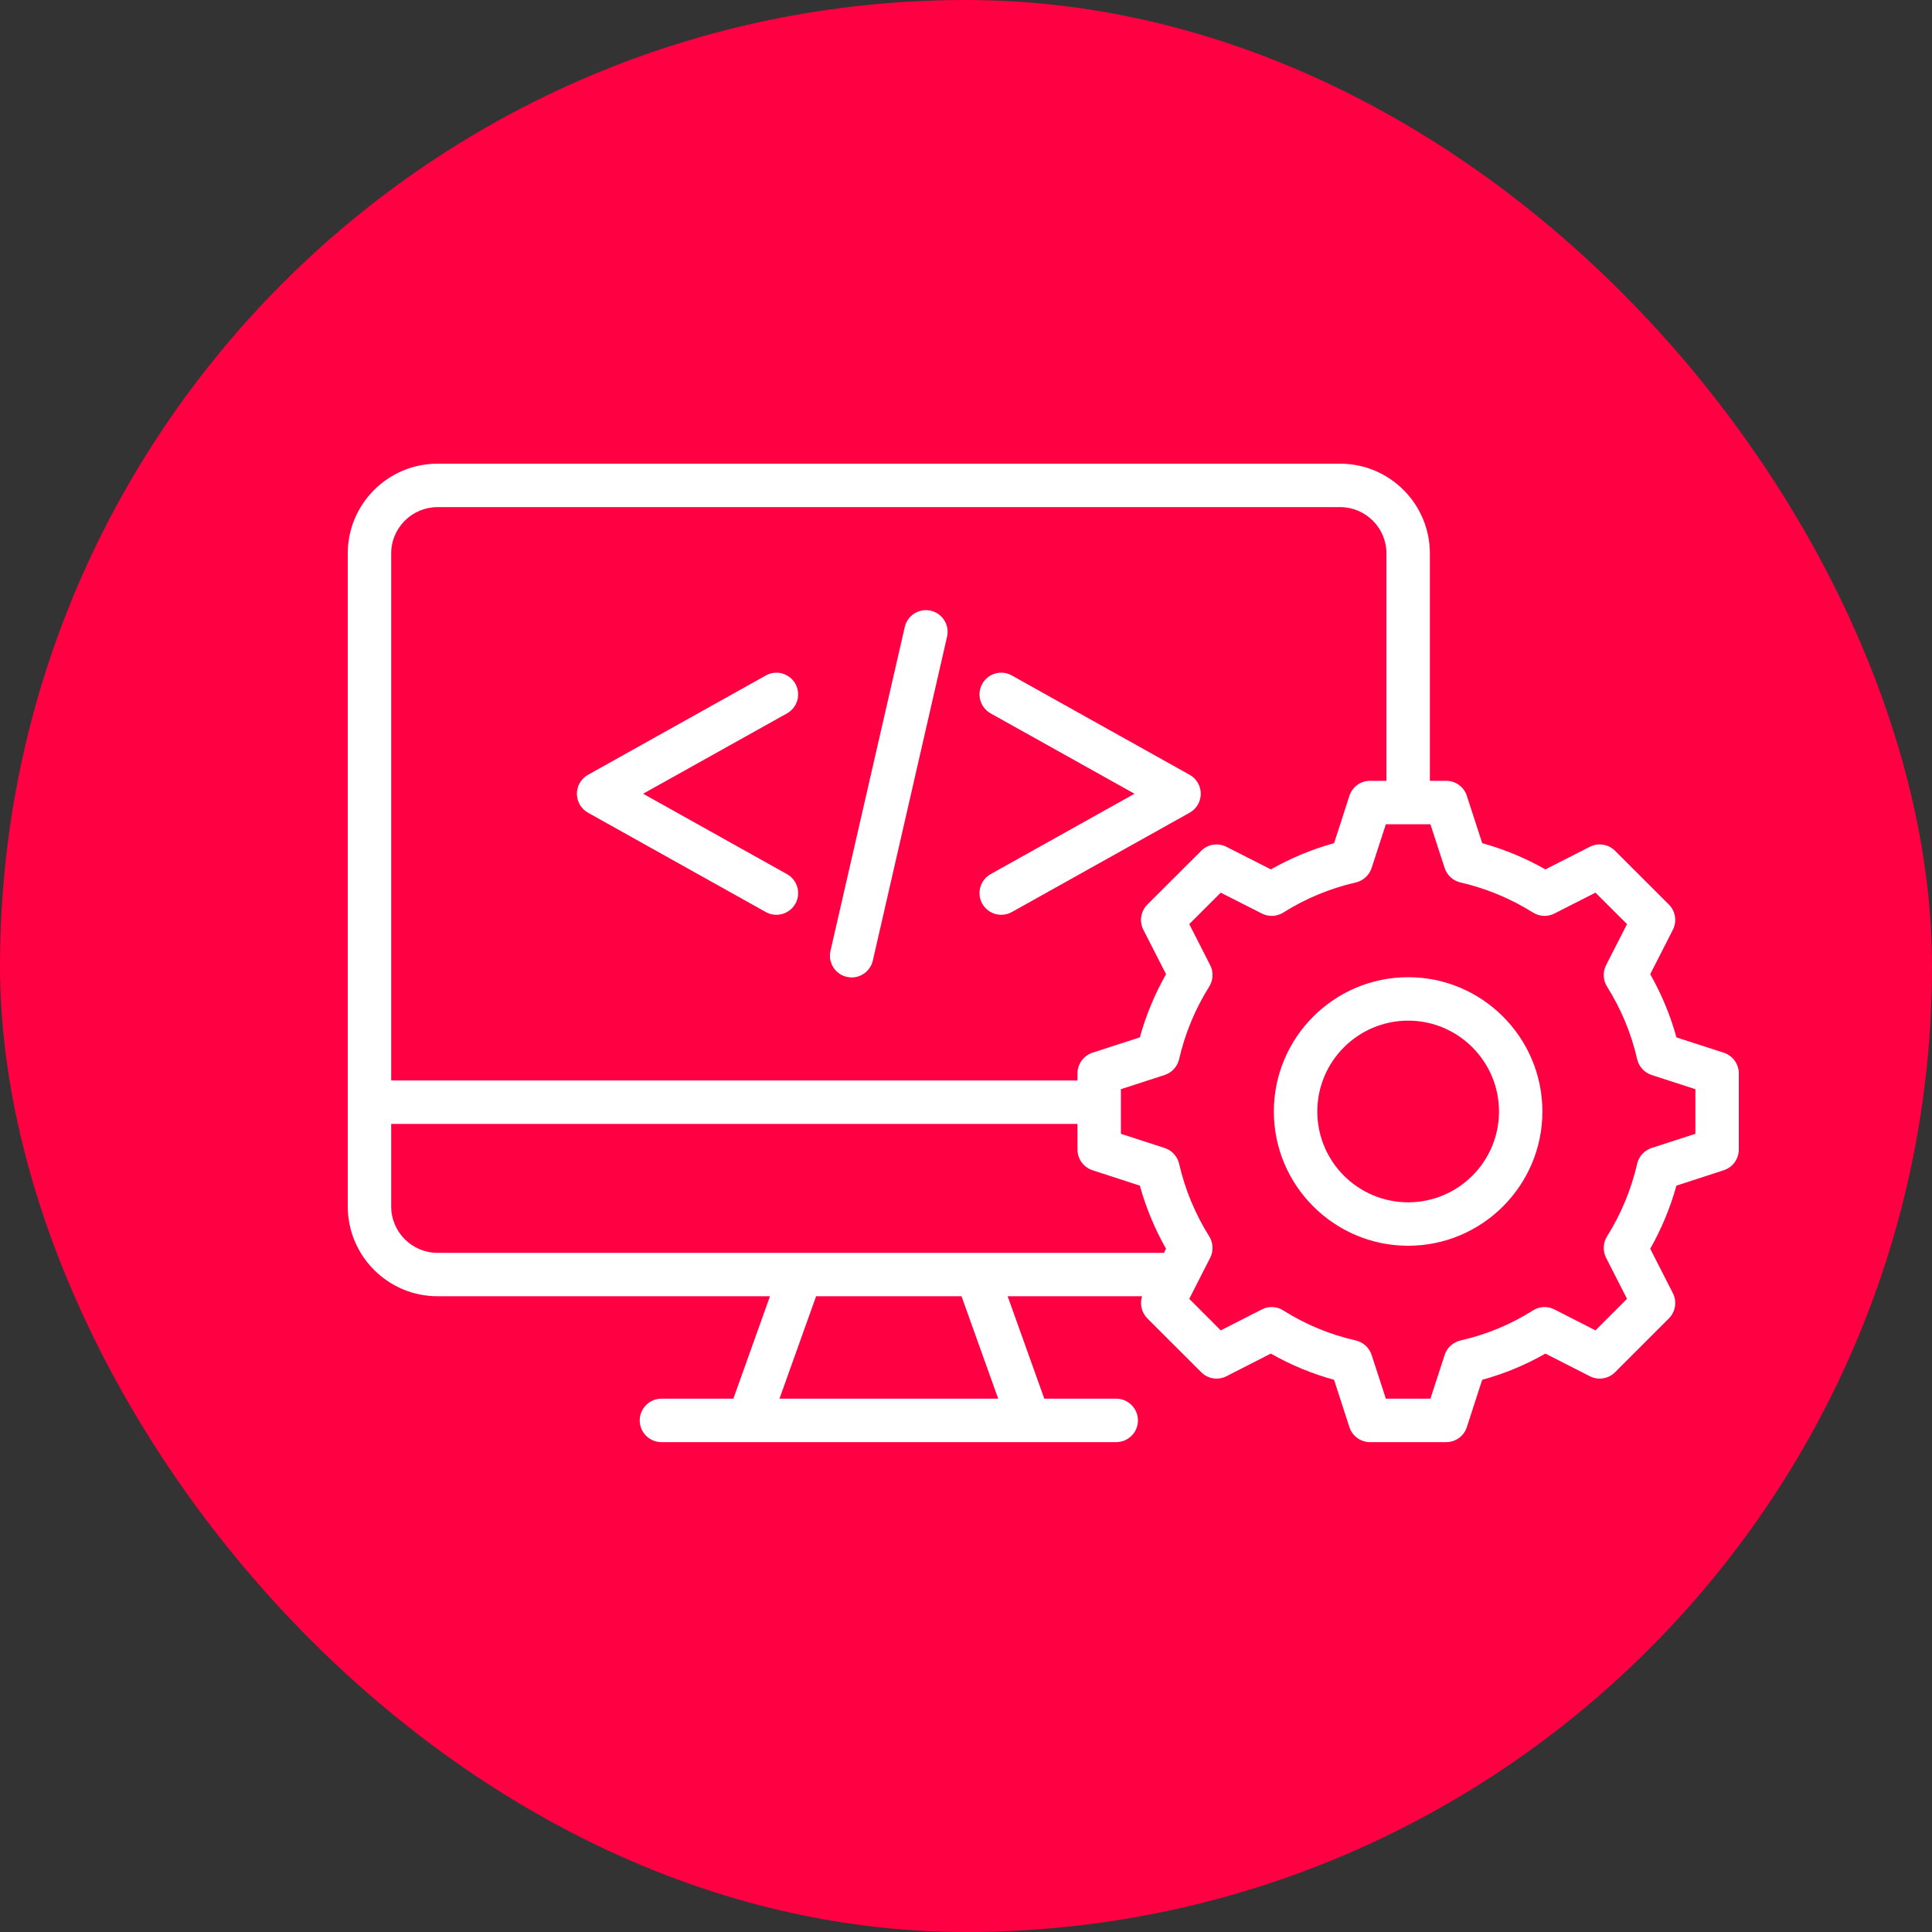<svg width="50" height="50" viewBox="0 0 50 50" fill="none" xmlns="http://www.w3.org/2000/svg">
<rect x="0" y="0" width="50" height="50" fill="#333333" stroke="none"/>
<rect width="50" height="50" rx="25" fill="#FF0042"/>
<path d="M36.444 25.29C34.527 25.29 32.967 26.849 32.967 28.766C32.967 30.681 34.527 32.24 36.444 32.24C38.359 32.24 39.917 30.681 39.917 28.766C39.917 26.849 38.359 25.29 36.444 25.29ZM36.444 31.116C35.146 31.116 34.092 30.062 34.092 28.766C34.092 27.47 35.146 26.414 36.444 26.414C37.739 26.414 38.794 27.47 38.794 28.766C38.794 30.062 37.739 31.116 36.444 31.116ZM36.444 25.29C34.527 25.29 32.967 26.849 32.967 28.766C32.967 30.681 34.527 32.24 36.444 32.24C38.359 32.24 39.917 30.681 39.917 28.766C39.917 26.849 38.359 25.29 36.444 25.29ZM36.444 31.116C35.146 31.116 34.092 30.062 34.092 28.766C34.092 27.47 35.146 26.414 36.444 26.414C37.739 26.414 38.794 27.47 38.794 28.766C38.794 30.062 37.739 31.116 36.444 31.116ZM30.788 20.052L26.186 17.481C25.915 17.329 25.573 17.426 25.421 17.697C25.348 17.828 25.33 17.981 25.371 18.124C25.412 18.268 25.507 18.389 25.637 18.462L29.361 20.542L25.637 22.623C25.367 22.774 25.27 23.116 25.421 23.388C25.47 23.475 25.541 23.548 25.628 23.598C25.714 23.649 25.812 23.675 25.912 23.675C26.005 23.675 26.099 23.653 26.186 23.604L30.788 21.033C30.875 20.984 30.948 20.913 30.999 20.827C31.049 20.741 31.076 20.642 31.076 20.542C31.076 20.339 30.966 20.151 30.788 20.052ZM24.088 15.805C23.786 15.736 23.484 15.925 23.415 16.227L21.493 24.608C21.424 24.911 21.613 25.212 21.916 25.282C21.958 25.291 22 25.296 22.042 25.296C22.297 25.296 22.529 25.12 22.589 24.86L24.51 16.478C24.58 16.176 24.391 15.874 24.088 15.805ZM20.368 22.623L16.644 20.542L20.368 18.462C20.498 18.389 20.594 18.268 20.635 18.124C20.675 17.981 20.657 17.828 20.585 17.697C20.549 17.633 20.5 17.576 20.442 17.53C20.385 17.485 20.318 17.451 20.247 17.43C20.176 17.41 20.102 17.404 20.028 17.413C19.955 17.422 19.884 17.445 19.82 17.481L15.218 20.052C15.13 20.1 15.058 20.172 15.007 20.258C14.956 20.344 14.93 20.442 14.93 20.542C14.93 20.746 15.04 20.934 15.218 21.033L19.82 23.604C19.906 23.653 20 23.675 20.093 23.675C20.29 23.675 20.481 23.572 20.585 23.388C20.736 23.116 20.639 22.774 20.368 22.623ZM20.368 22.623L16.644 20.542L20.368 18.462C20.498 18.389 20.594 18.268 20.635 18.124C20.675 17.981 20.657 17.828 20.585 17.697C20.549 17.633 20.5 17.576 20.442 17.53C20.385 17.485 20.318 17.451 20.247 17.43C20.176 17.41 20.102 17.404 20.028 17.413C19.955 17.422 19.884 17.445 19.82 17.481L15.218 20.052C15.13 20.1 15.058 20.172 15.007 20.258C14.956 20.344 14.93 20.442 14.93 20.542C14.93 20.746 15.04 20.934 15.218 21.033L19.82 23.604C19.906 23.653 20 23.675 20.093 23.675C20.29 23.675 20.481 23.572 20.585 23.388C20.736 23.116 20.639 22.774 20.368 22.623ZM24.088 15.805C23.786 15.736 23.484 15.925 23.415 16.227L21.493 24.608C21.424 24.911 21.613 25.212 21.916 25.282C21.958 25.291 22 25.296 22.042 25.296C22.297 25.296 22.529 25.12 22.589 24.86L24.51 16.478C24.58 16.176 24.391 15.874 24.088 15.805ZM30.788 20.052L26.186 17.481C25.915 17.329 25.573 17.426 25.421 17.697C25.348 17.828 25.33 17.981 25.371 18.124C25.412 18.268 25.507 18.389 25.637 18.462L29.361 20.542L25.637 22.623C25.367 22.774 25.27 23.116 25.421 23.388C25.47 23.475 25.541 23.548 25.628 23.598C25.714 23.649 25.812 23.675 25.912 23.675C26.005 23.675 26.099 23.653 26.186 23.604L30.788 21.033C30.875 20.984 30.948 20.913 30.999 20.827C31.049 20.741 31.076 20.642 31.076 20.542C31.076 20.339 30.966 20.151 30.788 20.052ZM36.444 25.29C34.527 25.29 32.967 26.849 32.967 28.766C32.967 30.681 34.527 32.24 36.444 32.24C38.359 32.24 39.917 30.681 39.917 28.766C39.917 26.849 38.359 25.29 36.444 25.29ZM36.444 31.116C35.146 31.116 34.092 30.062 34.092 28.766C34.092 27.47 35.146 26.414 36.444 26.414C37.739 26.414 38.794 27.47 38.794 28.766C38.794 30.062 37.739 31.116 36.444 31.116ZM36.444 25.29C34.527 25.29 32.967 26.849 32.967 28.766C32.967 30.681 34.527 32.24 36.444 32.24C38.359 32.24 39.917 30.681 39.917 28.766C39.917 26.849 38.359 25.29 36.444 25.29ZM36.444 31.116C35.146 31.116 34.092 30.062 34.092 28.766C34.092 27.47 35.146 26.414 36.444 26.414C37.739 26.414 38.794 27.47 38.794 28.766C38.794 30.062 37.739 31.116 36.444 31.116ZM30.788 20.052L26.186 17.481C25.915 17.329 25.573 17.426 25.421 17.697C25.348 17.828 25.33 17.981 25.371 18.124C25.412 18.268 25.507 18.389 25.637 18.462L29.361 20.542L25.637 22.623C25.367 22.774 25.27 23.116 25.421 23.388C25.47 23.475 25.541 23.548 25.628 23.598C25.714 23.649 25.812 23.675 25.912 23.675C26.005 23.675 26.099 23.653 26.186 23.604L30.788 21.033C30.875 20.984 30.948 20.913 30.999 20.827C31.049 20.741 31.076 20.642 31.076 20.542C31.076 20.339 30.966 20.151 30.788 20.052ZM24.088 15.805C23.786 15.736 23.484 15.925 23.415 16.227L21.493 24.608C21.424 24.911 21.613 25.212 21.916 25.282C21.958 25.291 22 25.296 22.042 25.296C22.297 25.296 22.529 25.12 22.589 24.86L24.51 16.478C24.58 16.176 24.391 15.874 24.088 15.805ZM20.585 17.697C20.549 17.633 20.5 17.576 20.442 17.53C20.385 17.485 20.318 17.451 20.247 17.43C20.176 17.41 20.102 17.404 20.028 17.413C19.955 17.422 19.884 17.445 19.82 17.481L15.218 20.052C15.13 20.1 15.058 20.172 15.007 20.258C14.956 20.344 14.93 20.442 14.93 20.542C14.93 20.746 15.04 20.934 15.218 21.033L19.82 23.604C19.906 23.653 20 23.675 20.093 23.675C20.29 23.675 20.481 23.572 20.585 23.388C20.736 23.116 20.639 22.774 20.368 22.623L16.644 20.542L20.368 18.462C20.498 18.389 20.594 18.268 20.635 18.124C20.675 17.981 20.657 17.828 20.585 17.697ZM44.611 27.244L43.676 26.942L43.386 26.847C43.23 26.278 43.002 25.731 42.708 25.212L43.294 24.063C43.348 23.957 43.367 23.836 43.348 23.719C43.33 23.602 43.274 23.493 43.19 23.409L41.798 22.019C41.714 21.935 41.606 21.88 41.489 21.861C41.371 21.842 41.251 21.861 41.145 21.915L39.995 22.5C39.479 22.207 38.931 21.98 38.36 21.821L37.962 20.596C37.926 20.483 37.855 20.385 37.759 20.315C37.663 20.245 37.547 20.207 37.428 20.208H37.005V14.322C37.005 13.041 35.963 12 34.682 12H11.325C10.043 12 9 13.041 9 14.322V31.223C9 32.505 10.043 33.547 11.325 33.547H19.927L18.979 36.198H17.118C16.808 36.198 16.556 36.45 16.556 36.761C16.556 37.071 16.808 37.322 17.118 37.322H28.887C29.198 37.322 29.45 37.071 29.45 36.761C29.45 36.45 29.198 36.198 28.887 36.198H27.027L26.078 33.547H29.557C29.492 33.747 29.543 33.969 29.694 34.121L31.087 35.513C31.171 35.597 31.279 35.653 31.396 35.671C31.514 35.69 31.634 35.671 31.74 35.617L32.889 35.031C33.405 35.325 33.953 35.552 34.525 35.709L34.922 36.934C34.959 37.047 35.03 37.145 35.126 37.215C35.222 37.285 35.338 37.322 35.456 37.322H37.428C37.672 37.322 37.888 37.166 37.962 36.934L38.265 35.998L38.36 35.709C38.932 35.552 39.48 35.325 39.995 35.031L41.145 35.617C41.362 35.728 41.626 35.685 41.798 35.513L43.19 34.121C43.274 34.037 43.33 33.928 43.348 33.811C43.367 33.694 43.348 33.573 43.294 33.467L42.708 32.318C43 31.803 43.228 31.254 43.386 30.684L44.612 30.285C44.725 30.248 44.823 30.177 44.893 30.081C44.962 29.985 45 29.869 45 29.75V27.779C45 27.535 44.843 27.32 44.611 27.244ZM10.124 14.322C10.124 13.662 10.663 13.124 11.325 13.124H34.682C35.343 13.124 35.881 13.662 35.881 14.322V20.208H35.456C35.213 20.208 34.997 20.364 34.922 20.596L34.62 21.532L34.525 21.821C33.953 21.98 33.406 22.207 32.89 22.5L31.739 21.915C31.633 21.861 31.513 21.842 31.396 21.861C31.279 21.88 31.171 21.935 31.087 22.019L29.694 23.409C29.61 23.493 29.555 23.602 29.536 23.719C29.517 23.836 29.536 23.957 29.59 24.063L30.177 25.212C29.884 25.728 29.657 26.276 29.499 26.847L28.274 27.244C28.161 27.281 28.062 27.353 27.993 27.449C27.923 27.545 27.885 27.661 27.885 27.779V27.963H10.124V14.322ZM20.173 36.198L21.121 33.547H24.884L25.833 36.198H20.173ZM30.123 32.424H11.325C10.663 32.424 10.124 31.885 10.124 31.223V29.087H27.885V29.75C27.885 29.994 28.041 30.209 28.273 30.285L29.499 30.684C29.657 31.255 29.884 31.802 30.177 32.318L30.123 32.424ZM43.876 29.343L42.744 29.71C42.651 29.74 42.568 29.794 42.502 29.865C42.437 29.937 42.391 30.024 42.369 30.119C42.217 30.784 41.953 31.419 41.59 31.997C41.538 32.079 41.509 32.174 41.505 32.271C41.5 32.368 41.521 32.464 41.565 32.551L42.107 33.614L41.291 34.43L40.228 33.888C40.141 33.843 40.044 33.822 39.947 33.827C39.85 33.832 39.755 33.861 39.673 33.914C39.097 34.278 38.463 34.541 37.798 34.691C37.703 34.713 37.616 34.758 37.544 34.824C37.472 34.889 37.418 34.972 37.388 35.065L37.019 36.198H35.866L35.497 35.065C35.466 34.972 35.413 34.889 35.341 34.824C35.269 34.758 35.181 34.713 35.087 34.691C34.422 34.541 33.788 34.278 33.211 33.914C33.129 33.861 33.035 33.832 32.938 33.827C32.84 33.822 32.743 33.843 32.657 33.888L31.593 34.43L30.778 33.614L30.959 33.259C30.963 33.251 30.968 33.242 30.972 33.233L31.32 32.551C31.364 32.464 31.385 32.368 31.38 32.271C31.376 32.173 31.346 32.079 31.295 31.997C30.932 31.419 30.668 30.784 30.516 30.119C30.494 30.024 30.448 29.937 30.382 29.865C30.317 29.793 30.233 29.74 30.141 29.71L29.009 29.343V28.188L30.143 27.82C30.235 27.789 30.317 27.736 30.383 27.664C30.448 27.593 30.494 27.506 30.516 27.411C30.668 26.746 30.932 26.111 31.295 25.533C31.346 25.451 31.376 25.357 31.38 25.259C31.385 25.162 31.364 25.066 31.32 24.979L30.778 23.916L31.593 23.102L32.657 23.642C32.743 23.686 32.84 23.707 32.937 23.703C33.034 23.698 33.129 23.669 33.211 23.617C33.79 23.253 34.422 22.991 35.088 22.838C35.182 22.816 35.27 22.771 35.341 22.705C35.413 22.64 35.466 22.557 35.497 22.465L35.866 21.332H37.019L37.388 22.465C37.418 22.557 37.472 22.64 37.543 22.705C37.615 22.771 37.702 22.816 37.797 22.838C38.462 22.991 39.096 23.254 39.675 23.617C39.757 23.669 39.851 23.698 39.948 23.703C40.045 23.707 40.141 23.686 40.228 23.642L41.291 23.102L42.107 23.916L41.565 24.979C41.521 25.066 41.5 25.162 41.505 25.259C41.509 25.356 41.538 25.451 41.59 25.533C41.957 26.117 42.218 26.748 42.369 27.41C42.391 27.504 42.436 27.592 42.502 27.664C42.567 27.736 42.65 27.789 42.742 27.82L43.876 28.188V29.343ZM36.444 25.29C34.527 25.29 32.967 26.849 32.967 28.766C32.967 30.681 34.527 32.24 36.444 32.24C38.359 32.24 39.917 30.681 39.917 28.766C39.917 26.849 38.359 25.29 36.444 25.29ZM36.444 31.116C35.146 31.116 34.092 30.062 34.092 28.766C34.092 27.47 35.146 26.414 36.444 26.414C37.739 26.414 38.794 27.47 38.794 28.766C38.794 30.062 37.739 31.116 36.444 31.116ZM31.076 20.542C31.076 20.339 30.966 20.151 30.788 20.052L26.186 17.481C25.915 17.329 25.573 17.426 25.421 17.697C25.348 17.828 25.33 17.981 25.371 18.124C25.412 18.268 25.507 18.389 25.637 18.462L29.361 20.542L25.637 22.623C25.367 22.774 25.27 23.116 25.421 23.388C25.47 23.475 25.541 23.548 25.628 23.598C25.714 23.649 25.812 23.675 25.912 23.675C26.005 23.675 26.099 23.653 26.186 23.604L30.788 21.033C30.875 20.984 30.948 20.913 30.999 20.827C31.049 20.741 31.076 20.642 31.076 20.542ZM24.088 15.805C23.786 15.736 23.484 15.925 23.415 16.227L21.493 24.608C21.424 24.911 21.613 25.212 21.916 25.282C21.958 25.291 22 25.296 22.042 25.296C22.297 25.296 22.529 25.12 22.589 24.86L24.51 16.478C24.58 16.176 24.391 15.874 24.088 15.805ZM20.585 17.697C20.549 17.633 20.5 17.576 20.442 17.53C20.385 17.485 20.318 17.451 20.247 17.43C20.176 17.41 20.102 17.404 20.028 17.413C19.955 17.422 19.884 17.445 19.82 17.481L15.218 20.052C15.13 20.1 15.058 20.172 15.007 20.258C14.956 20.344 14.93 20.442 14.93 20.542C14.93 20.746 15.04 20.934 15.218 21.033L19.82 23.604C19.906 23.653 20 23.675 20.093 23.675C20.29 23.675 20.481 23.572 20.585 23.388C20.736 23.116 20.639 22.774 20.368 22.623L16.644 20.542L20.368 18.462C20.498 18.389 20.594 18.268 20.635 18.124C20.675 17.981 20.657 17.828 20.585 17.697ZM20.368 22.623L16.644 20.542L20.368 18.462C20.498 18.389 20.594 18.268 20.635 18.124C20.675 17.981 20.657 17.828 20.585 17.697C20.549 17.633 20.5 17.576 20.442 17.53C20.385 17.485 20.318 17.451 20.247 17.43C20.176 17.41 20.102 17.404 20.028 17.413C19.955 17.422 19.884 17.445 19.82 17.481L15.218 20.052C15.13 20.1 15.058 20.172 15.007 20.258C14.956 20.344 14.93 20.442 14.93 20.542C14.93 20.746 15.04 20.934 15.218 21.033L19.82 23.604C19.906 23.653 20 23.675 20.093 23.675C20.29 23.675 20.481 23.572 20.585 23.388C20.736 23.116 20.639 22.774 20.368 22.623ZM24.088 15.805C23.786 15.736 23.484 15.925 23.415 16.227L21.493 24.608C21.424 24.911 21.613 25.212 21.916 25.282C21.958 25.291 22 25.296 22.042 25.296C22.297 25.296 22.529 25.12 22.589 24.86L24.51 16.478C24.58 16.176 24.391 15.874 24.088 15.805ZM30.788 20.052L26.186 17.481C25.915 17.329 25.573 17.426 25.421 17.697C25.348 17.828 25.33 17.981 25.371 18.124C25.412 18.268 25.507 18.389 25.637 18.462L29.361 20.542L25.637 22.623C25.367 22.774 25.27 23.116 25.421 23.388C25.47 23.475 25.541 23.548 25.628 23.598C25.714 23.649 25.812 23.675 25.912 23.675C26.005 23.675 26.099 23.653 26.186 23.604L30.788 21.033C30.875 20.984 30.948 20.913 30.999 20.827C31.049 20.741 31.076 20.642 31.076 20.542C31.076 20.339 30.966 20.151 30.788 20.052ZM36.444 25.29C34.527 25.29 32.967 26.849 32.967 28.766C32.967 30.681 34.527 32.24 36.444 32.24C38.359 32.24 39.917 30.681 39.917 28.766C39.917 26.849 38.359 25.29 36.444 25.29ZM36.444 31.116C35.146 31.116 34.092 30.062 34.092 28.766C34.092 27.47 35.146 26.414 36.444 26.414C37.739 26.414 38.794 27.47 38.794 28.766C38.794 30.062 37.739 31.116 36.444 31.116ZM36.444 25.29C34.527 25.29 32.967 26.849 32.967 28.766C32.967 30.681 34.527 32.24 36.444 32.24C38.359 32.24 39.917 30.681 39.917 28.766C39.917 26.849 38.359 25.29 36.444 25.29ZM36.444 31.116C35.146 31.116 34.092 30.062 34.092 28.766C34.092 27.47 35.146 26.414 36.444 26.414C37.739 26.414 38.794 27.47 38.794 28.766C38.794 30.062 37.739 31.116 36.444 31.116ZM30.788 20.052L26.186 17.481C25.915 17.329 25.573 17.426 25.421 17.697C25.348 17.828 25.33 17.981 25.371 18.124C25.412 18.268 25.507 18.389 25.637 18.462L29.361 20.542L25.637 22.623C25.367 22.774 25.27 23.116 25.421 23.388C25.47 23.475 25.541 23.548 25.628 23.598C25.714 23.649 25.812 23.675 25.912 23.675C26.005 23.675 26.099 23.653 26.186 23.604L30.788 21.033C30.875 20.984 30.948 20.913 30.999 20.827C31.049 20.741 31.076 20.642 31.076 20.542C31.076 20.339 30.966 20.151 30.788 20.052ZM24.088 15.805C23.786 15.736 23.484 15.925 23.415 16.227L21.493 24.608C21.424 24.911 21.613 25.212 21.916 25.282C21.958 25.291 22 25.296 22.042 25.296C22.297 25.296 22.529 25.12 22.589 24.86L24.51 16.478C24.58 16.176 24.391 15.874 24.088 15.805ZM20.368 22.623L16.644 20.542L20.368 18.462C20.498 18.389 20.594 18.268 20.635 18.124C20.675 17.981 20.657 17.828 20.585 17.697C20.549 17.633 20.5 17.576 20.442 17.53C20.385 17.485 20.318 17.451 20.247 17.43C20.176 17.41 20.102 17.404 20.028 17.413C19.955 17.422 19.884 17.445 19.82 17.481L15.218 20.052C15.13 20.1 15.058 20.172 15.007 20.258C14.956 20.344 14.93 20.442 14.93 20.542C14.93 20.746 15.04 20.934 15.218 21.033L19.82 23.604C19.906 23.653 20 23.675 20.093 23.675C20.29 23.675 20.481 23.572 20.585 23.388C20.736 23.116 20.639 22.774 20.368 22.623ZM30.788 20.052L26.186 17.481C25.915 17.329 25.573 17.426 25.421 17.697C25.348 17.828 25.33 17.981 25.371 18.124C25.412 18.268 25.507 18.389 25.637 18.462L29.361 20.542L25.637 22.623C25.367 22.774 25.27 23.116 25.421 23.388C25.47 23.475 25.541 23.548 25.628 23.598C25.714 23.649 25.812 23.675 25.912 23.675C26.005 23.675 26.099 23.653 26.186 23.604L30.788 21.033C30.875 20.984 30.948 20.913 30.999 20.827C31.049 20.741 31.076 20.642 31.076 20.542C31.076 20.339 30.966 20.151 30.788 20.052ZM20.368 22.623L16.644 20.542L20.368 18.462C20.498 18.389 20.594 18.268 20.635 18.124C20.675 17.981 20.657 17.828 20.585 17.697C20.549 17.633 20.5 17.576 20.442 17.53C20.385 17.485 20.318 17.451 20.247 17.43C20.176 17.41 20.102 17.404 20.028 17.413C19.955 17.422 19.884 17.445 19.82 17.481L15.218 20.052C15.13 20.1 15.058 20.172 15.007 20.258C14.956 20.344 14.93 20.442 14.93 20.542C14.93 20.746 15.04 20.934 15.218 21.033L19.82 23.604C19.906 23.653 20 23.675 20.093 23.675C20.29 23.675 20.481 23.572 20.585 23.388C20.736 23.116 20.639 22.774 20.368 22.623ZM24.088 15.805C23.786 15.736 23.484 15.925 23.415 16.227L21.493 24.608C21.424 24.911 21.613 25.212 21.916 25.282C21.958 25.291 22 25.296 22.042 25.296C22.297 25.296 22.529 25.12 22.589 24.86L24.51 16.478C24.58 16.176 24.391 15.874 24.088 15.805Z" fill="white"/>
</svg>
